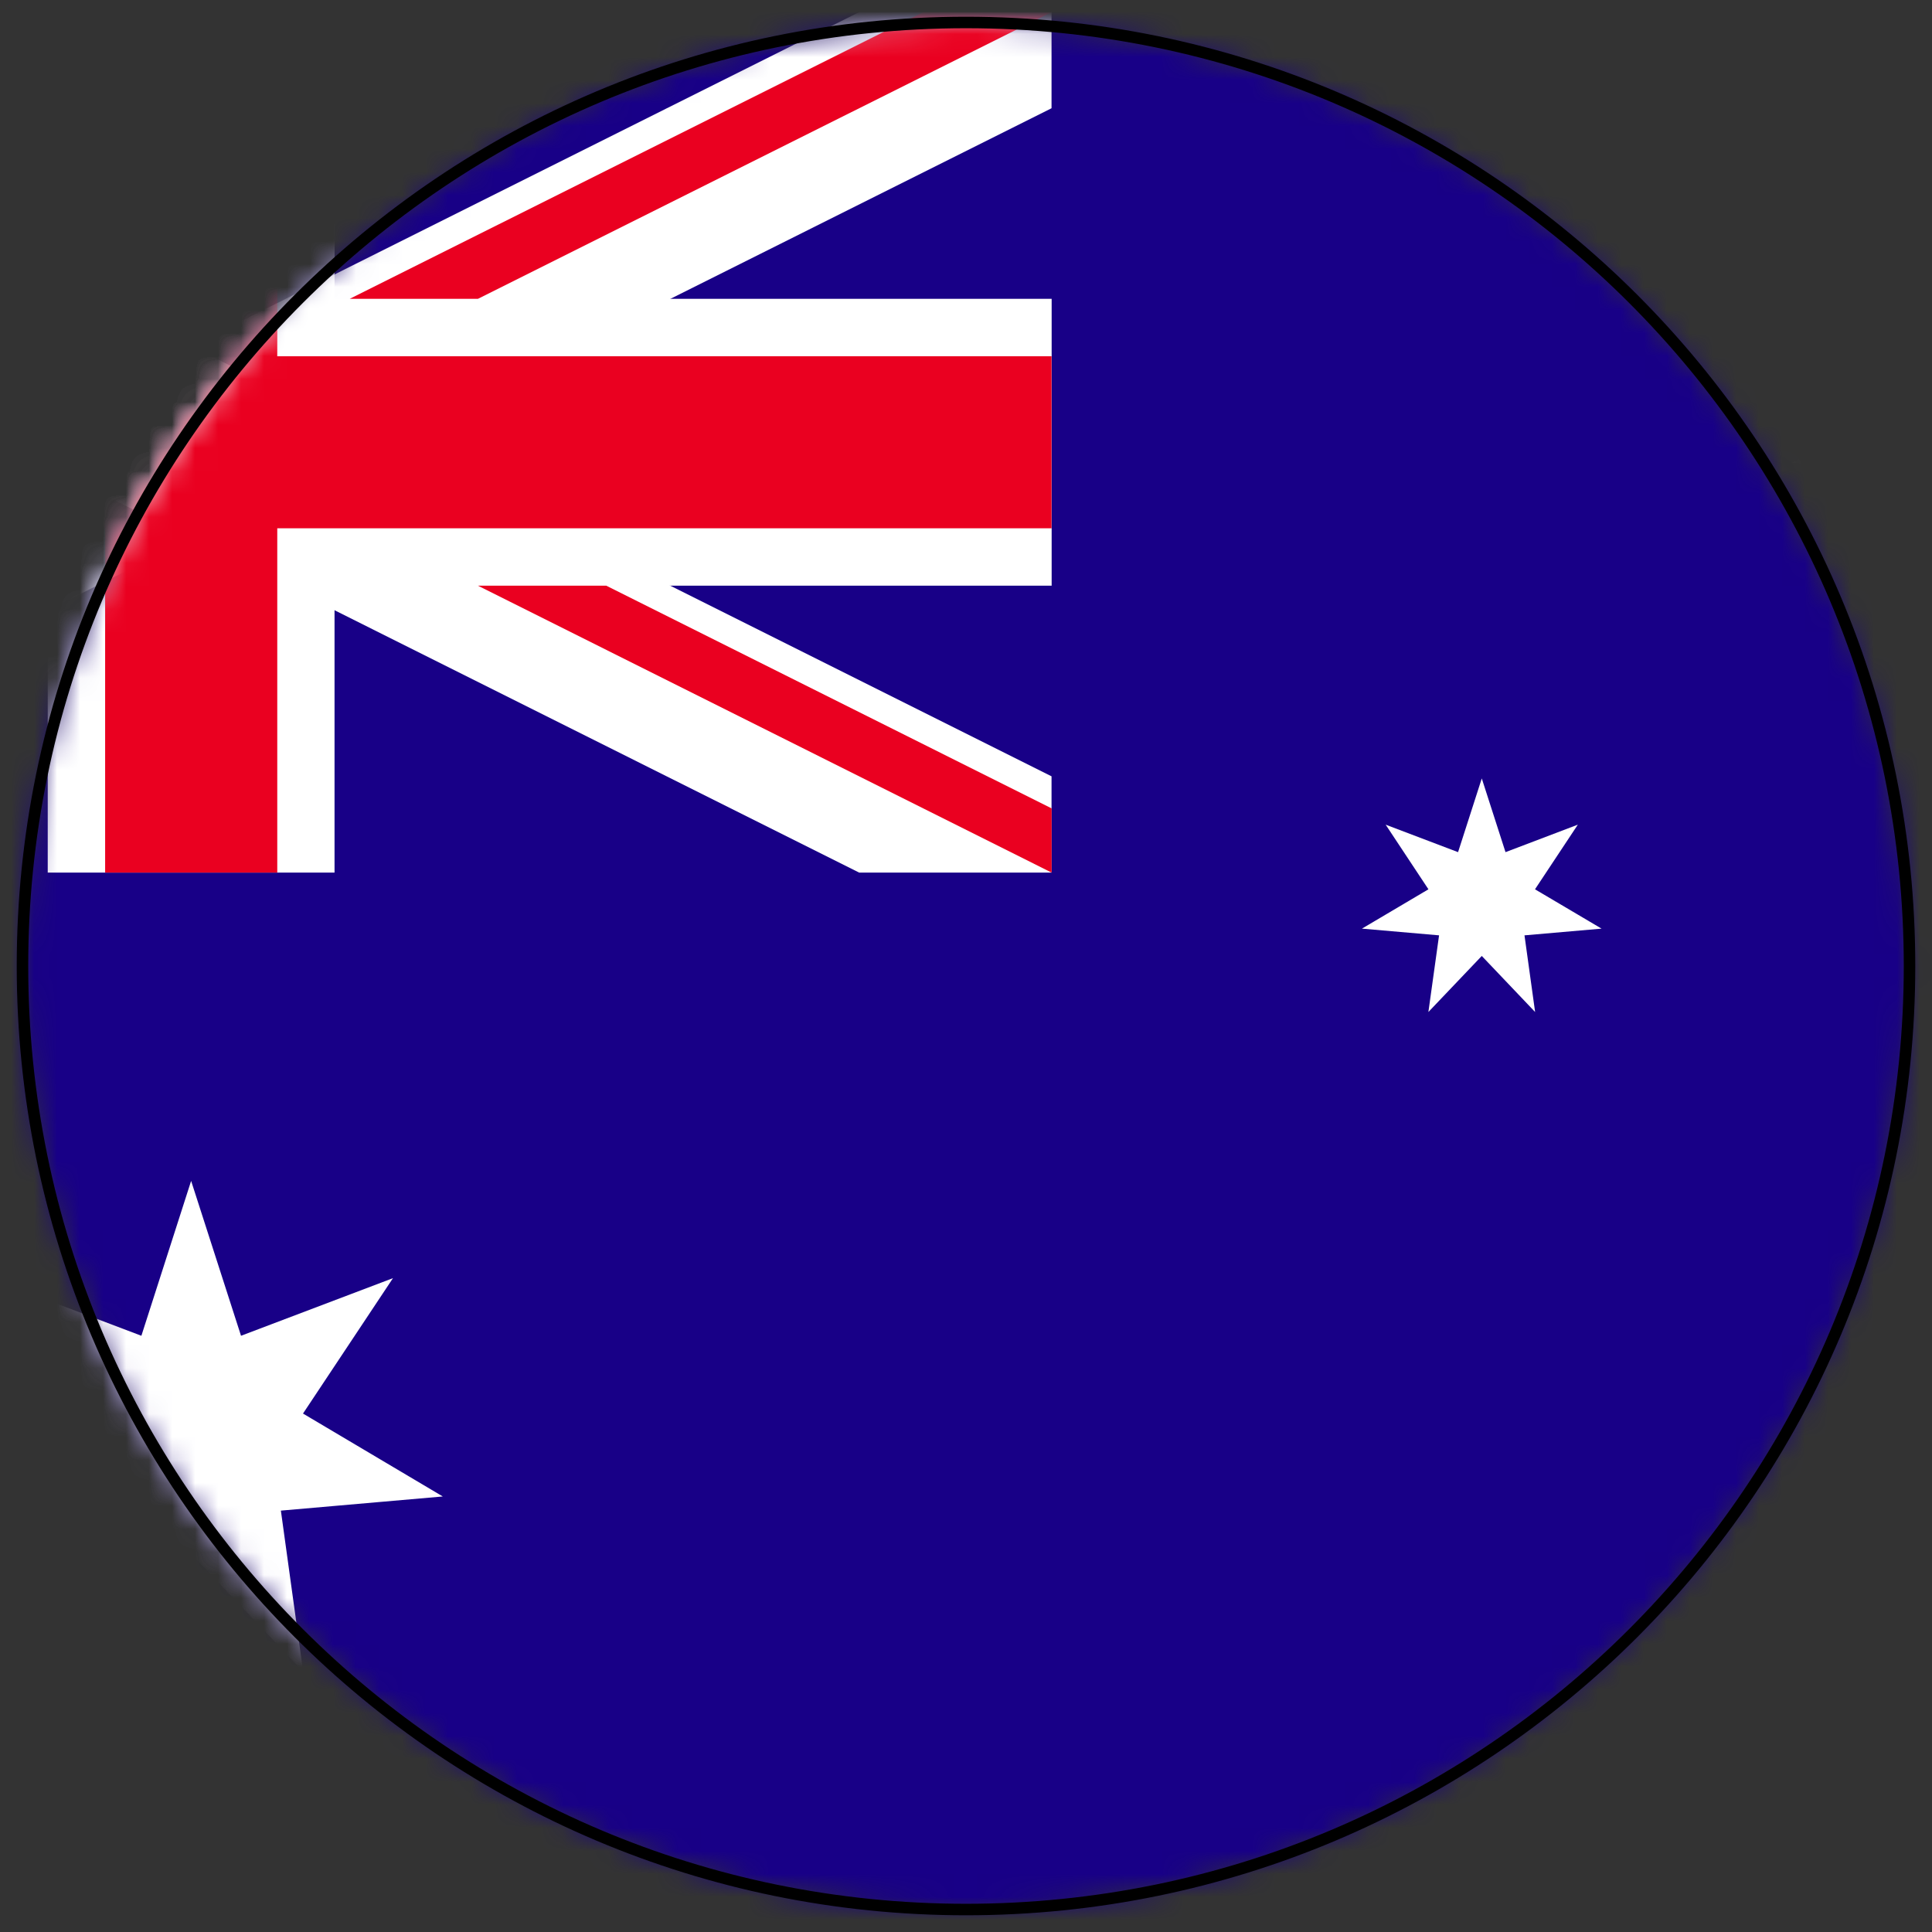 <svg width="84" height="84" viewBox="0 0 84 84" xmlns="http://www.w3.org/2000/svg" xmlns:xlink="http://www.w3.org/1999/xlink">
    <rect x="0" y="0" width="84" height="84" fill="#333333" stroke="none"/>
    <defs>
        <path d="M0 41.023C0 63.68 18.366 82.047 41.023 82.047c22.656 0 41.024-18.368 41.024-41.024C82.047 18.368 63.679 0 41.023 0 18.366 0 0 18.368 0 41.023z" id="j248jf7m3a"/>
    </defs>
    <g fill="none" fill-rule="evenodd">
        <g transform="translate(.977 .977)">
            <mask id="dqoyamjdwb" fill="#fff">
                <use xlink:href="#j248jf7m3a"/>
            </mask>
            <path fill="#180087" mask="url(#dqoyamjdwb)" d="M-30.075 82.498h142.196V-.452H-30.075z"/>
            <path fill="#FFF" mask="url(#dqoyamjdwb)" d="M7.333 50.366 9.502 57.1l6.607-2.505-3.912 5.887 6.078 3.605-7.04.615.967 6.997-4.869-5.12-4.868 5.12.971-6.997-7.041-.615 6.08-3.605-3.913-5.887 6.608 2.505zM82.15 62.483l1.032 3.2 3.144-1.187-1.857 2.802 2.893 1.718-3.355.292.462 3.33-2.32-2.439-2.318 2.439.462-3.33-3.35-.292 2.893-1.718-1.864-2.802 3.15 1.187zM63.448 32.868l1.032 3.205 3.144-1.195-1.862 2.81 2.894 1.71-3.351.292.462 3.333-2.319-2.437-2.321 2.437.464-3.333-3.353-.292 2.891-1.71-1.86-2.81 3.148 1.195zM82.15 12.604l1.032 3.205 3.144-1.19-1.857 2.802 2.893 1.72-3.355.29.462 3.332-2.32-2.437-2.318 2.437.462-3.332-3.35-.29 2.893-1.72-1.864-2.802 3.15 1.19zM1.098-.451v12.466h-31.173v12.473H1.098v12.474h12.47V24.488h31.179V12.015H13.569V-.451z"/>
            <path fill="#FFF" mask="url(#dqoyamjdwb)" d="M-30.075-.451v4.18l66.453 33.233h8.364v-4.186L-21.708-.45z"/>
            <path fill="#FFF" mask="url(#dqoyamjdwb)" d="m36.378-.451-66.453 33.227v4.186h8.365L44.742 3.729V-.45z"/>
            <path fill="#EA0020" mask="url(#dqoyamjdwb)" d="M3.594-.451v14.964h-33.669v7.48H3.594v14.969h7.484V21.993h33.664v-7.48H11.078V-.451z"/>
            <path d="M39.166-.451 14.229 12.015h5.575L44.742-.451h-5.576zm-69.241 0V2.34l19.364 9.674h5.578L-30.075-.451zM19.804 24.488l24.942 12.474V34.17l-19.364-9.683h-5.578zm-24.937 0-24.942 12.474h5.58L.443 24.488h-5.576z" fill="#EA0020" mask="url(#dqoyamjdwb)"/>
        </g>
        <path d="M83.023 42c0 22.656-18.367 41.023-41.023 41.023C19.344 83.023.977 64.656.977 42 .977 19.344 19.344.977 42 .977 64.656.977 83.023 19.344 83.023 42z" stroke="#000" stroke-width=".5"/>
    </g>
</svg>
